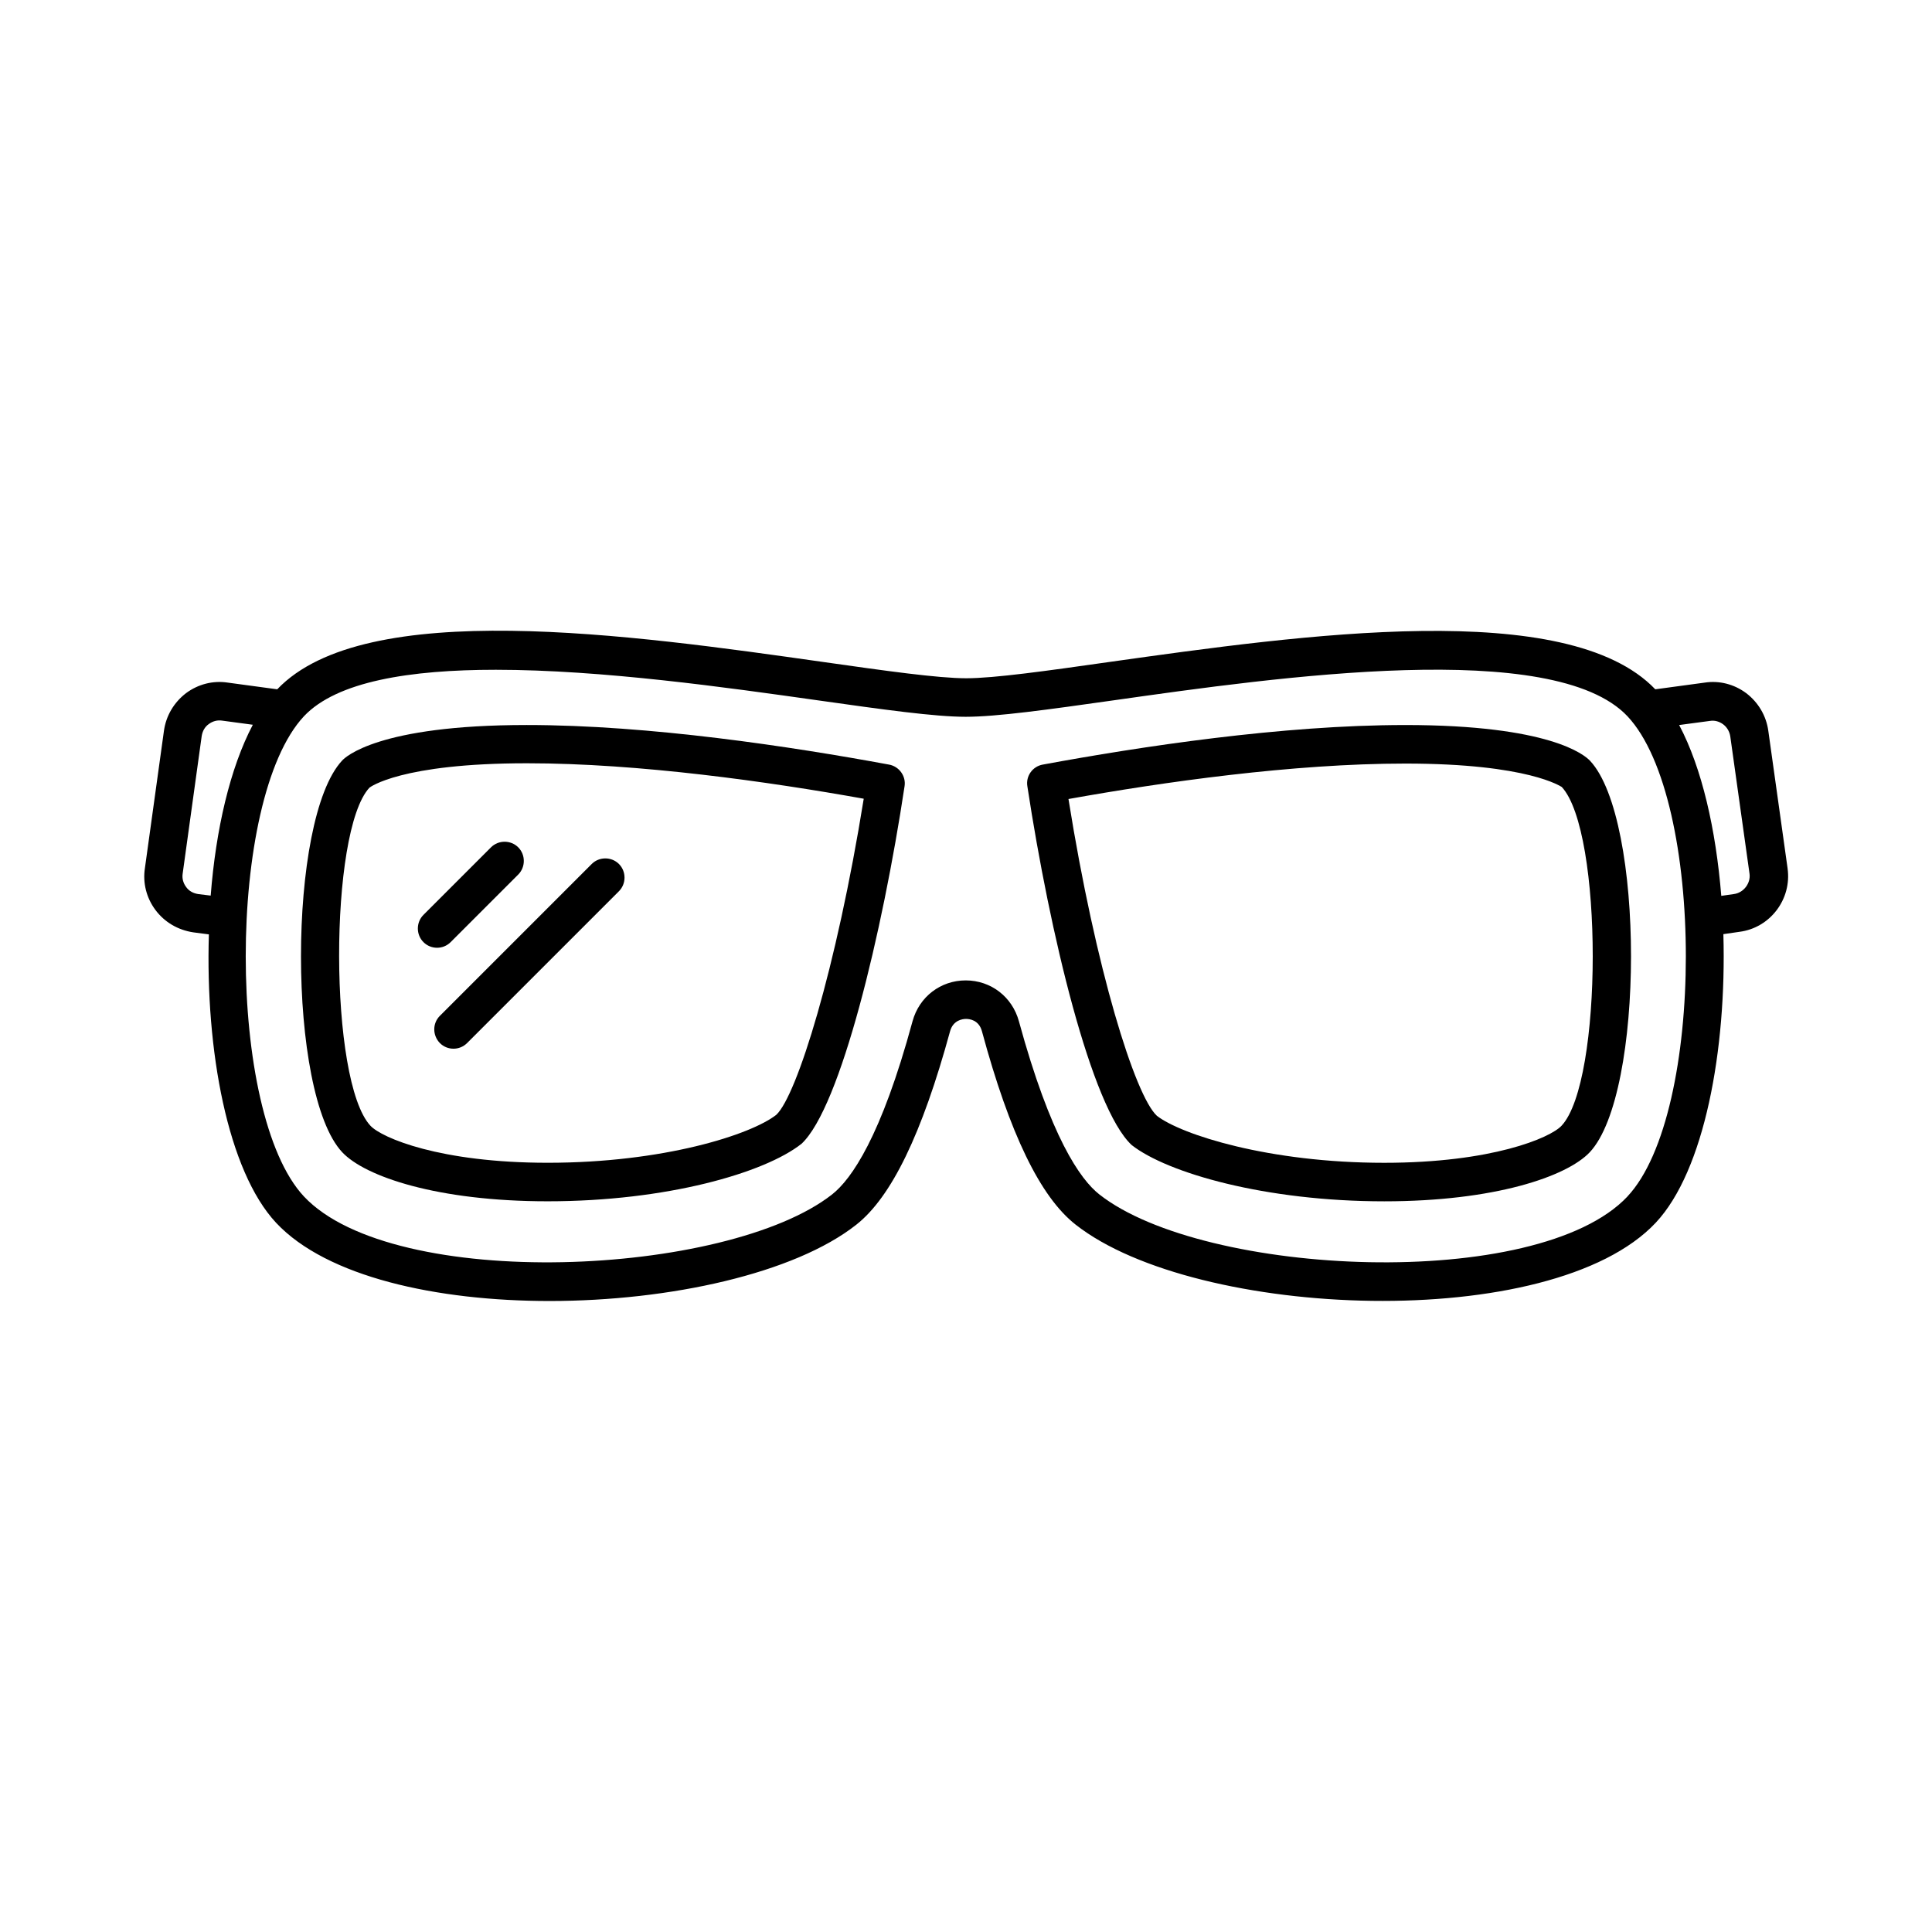 <?xml version="1.0" encoding="UTF-8"?>
<!-- Uploaded to: ICON Repo, www.iconrepo.com, Generator: ICON Repo Mixer Tools -->
<svg fill="#000000" width="800px" height="800px" version="1.1" viewBox="144 144 512 512" xmlns="http://www.w3.org/2000/svg">
 <g>
  <path d="m617.73 374.13-5.106-36.426c-0.543-4.016-2.656-7.559-5.856-10.008-3.199-2.383-7.148-3.402-11.031-2.793l-13.07 1.77c-23.285-24.375-93.547-14.434-144.88-7.215-16.273 2.316-30.297 4.289-37.719 4.289s-21.445-1.973-37.719-4.289c-51.336-7.285-121.59-17.227-144.88 7.215l-13.07-1.77c-3.949-0.613-7.898 0.41-11.098 2.793-3.199 2.449-5.309 5.992-5.856 10.008l-5.039 36.355c-0.613 3.949 0.41 7.898 2.793 11.098 2.449 3.269 5.992 5.309 10.008 5.922l4.152 0.543c-0.953 30.707 4.969 62.707 17.84 76.461 13.414 14.297 42.484 20.695 72.441 20.695 31.863 0 64.883-7.285 81.289-20.219 9.328-7.352 17.43-24.102 24.852-51.266 0.816-2.996 3.402-3.269 4.223-3.269 0.816 0 3.402 0.203 4.223 3.269 7.352 27.164 15.453 43.914 24.852 51.266 31.93 25.055 126.09 28.934 153.73-0.543 12.867-13.754 18.789-45.684 17.906-76.457l4.223-0.613c8.16-1.023 13.945-8.648 12.789-16.816zm-421.23 6.805c-1.293-0.203-2.449-0.816-3.199-1.906-0.75-1.02-1.09-2.246-0.887-3.539l5.039-36.426c0.203-1.293 0.816-2.449 1.906-3.199 1.02-0.75 2.246-1.09 3.539-0.887l8.102 1.09c-6.059 11.508-9.801 27.781-11.164 45.277zm378.81 80.137c-23.828 25.328-112.2 21.309-139.98-0.543-5.106-4.016-12.938-15.25-21.309-45.887-1.77-6.469-7.422-10.824-14.094-10.824s-12.324 4.356-14.094 10.824c-8.305 30.637-16.203 41.871-21.309 45.887-27.844 21.855-116.21 25.871-139.98 0.543-20.562-21.992-20.562-105.25 0-127.25 8.715-9.258 28.117-12.324 50.859-12.324 28.117 0 61.273 4.699 85.375 8.102 17.293 2.449 30.977 4.356 39.148 4.356 8.168 0 21.855-1.906 39.148-4.356 43.641-6.195 116.69-16.543 136.23 4.223 20.621 21.988 20.621 105.25-0.008 127.25zm28.184-80.137-3.336 0.477c-1.43-17.566-5.106-33.836-11.164-45.273l8.168-1.09c1.227-0.203 2.449 0.137 3.473 0.887 1.02 0.75 1.703 1.906 1.906 3.199l5.106 36.426c0.34 2.516-1.566 5.035-4.152 5.375z"/>
  <path d="m260.57 420.42c1.02 1.02 2.316 1.496 3.609 1.496s2.586-0.477 3.609-1.496l40.238-40.238c1.973-1.973 1.973-5.242 0-7.215-1.973-1.973-5.242-1.973-7.215 0l-40.238 40.238c-1.98 1.973-1.98 5.172-0.004 7.215z"/>
  <path d="m263.43 393.67 17.906-17.906c1.973-1.973 1.973-5.242 0-7.215-1.973-1.973-5.242-1.973-7.215 0l-17.906 17.906c-1.973 1.973-1.973 5.242 0 7.215 1.02 1.02 2.316 1.496 3.609 1.496 1.289 0 2.582-0.477 3.606-1.496z"/>
  <path d="m379.57 346.62c-25.805-4.766-63.383-10.484-95.996-10.484-39.488 0-48.133 8.578-48.883 9.395-14.57 15.523-14.57 88.305 0 103.82 6.059 6.469 25.258 13.004 54.465 13.004 31.453 0 57.461-7.488 67.266-15.25 10.348-9.668 21.445-55.895 27.301-94.77 0.41-2.652-1.43-5.242-4.152-5.719zm-29.82 92.797c-6.738 5.309-29.957 12.73-60.594 12.73-28.594 0-43.98-6.606-46.977-9.805-11.031-11.777-11.031-78.09-0.273-89.598 0.066-0.066 8.238-6.469 41.734-6.469 29.82 0 64.203 4.902 89.258 9.395-7.285 45.281-17.703 78.57-23.148 83.746z"/>
  <path d="m516.35 336.14c-32.613 0-70.191 5.719-95.996 10.484-2.723 0.477-4.562 3.062-4.086 5.785 5.922 38.875 16.953 85.102 27.641 95.043 9.465 7.422 35.473 14.91 66.926 14.91 29.207 0 48.34-6.535 54.465-13.004 14.57-15.523 14.57-88.305 0.066-103.76-1.496-1.562-10.684-9.461-49.016-9.461zm41.461 106.21c-2.996 3.199-18.449 9.805-46.977 9.805-30.637 0-53.852-7.488-60.254-12.461-5.785-5.379-16.203-38.738-23.422-83.945 25.055-4.492 59.438-9.395 89.258-9.395 32.883 0 41.324 6.195 41.461 6.195 10.965 11.777 10.965 78.09-0.066 89.801z"/>
 </g>
</svg>